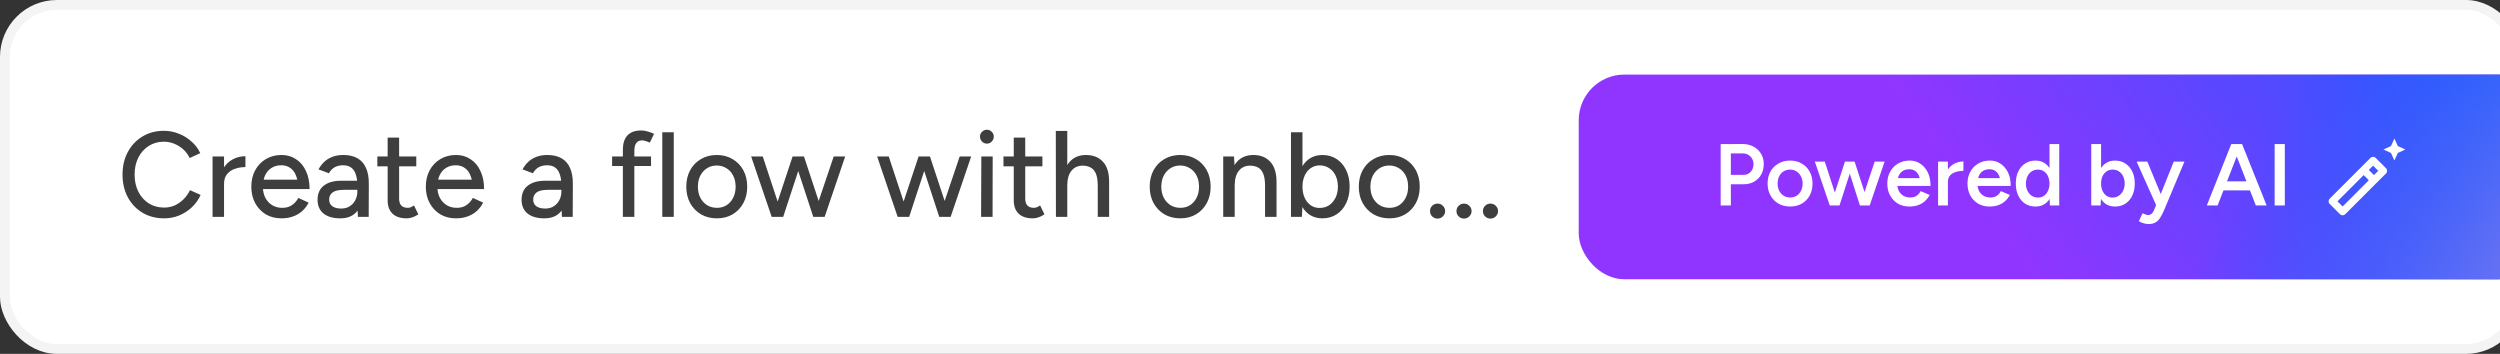 <svg width="219" height="31" viewBox="0 0 219 31" fill="none" xmlns="http://www.w3.org/2000/svg">
<rect x="0" y="0" width="219" height="31" fill="#333333" stroke="none"/>
<rect x="0.429" y="0.429" width="220.141" height="30.141" rx="4.56" fill="white"/>
<rect x="0.429" y="0.429" width="220.141" height="30.141" rx="4.56" stroke="#F4F4F4" stroke-width="0.859"/>
<path d="M10 10.404C10 6.867 12.867 4 16.404 4H124.596C128.133 4 131 6.867 131 10.404V20.596C131 24.133 128.133 27 124.596 27H16.404C12.867 27 10 24.133 10 20.596V10.404Z" fill="white"/>
<path d="M14.376 19.127C13.67 19.127 13.041 18.965 12.491 18.64C11.94 18.308 11.509 17.856 11.199 17.284C10.888 16.705 10.733 16.042 10.733 15.293C10.733 14.545 10.888 13.884 11.199 13.313C11.509 12.734 11.937 12.282 12.48 11.957C13.024 11.625 13.649 11.459 14.355 11.459C14.814 11.459 15.252 11.544 15.668 11.713C16.085 11.876 16.455 12.105 16.78 12.402C17.112 12.691 17.366 13.03 17.543 13.418L16.611 13.842C16.477 13.553 16.293 13.302 16.06 13.09C15.827 12.878 15.562 12.712 15.266 12.592C14.976 12.472 14.673 12.412 14.355 12.412C13.861 12.412 13.419 12.536 13.031 12.783C12.643 13.03 12.339 13.369 12.12 13.8C11.901 14.23 11.792 14.728 11.792 15.293C11.792 15.858 11.901 16.359 12.12 16.797C12.346 17.235 12.653 17.577 13.041 17.824C13.437 18.064 13.885 18.184 14.387 18.184C14.711 18.184 15.018 18.121 15.308 17.994C15.598 17.86 15.855 17.68 16.081 17.454C16.314 17.221 16.501 16.956 16.642 16.659L17.575 17.072C17.398 17.475 17.147 17.831 16.823 18.142C16.498 18.453 16.123 18.696 15.7 18.873C15.283 19.042 14.842 19.127 14.376 19.127ZM19.234 16.151C19.234 15.579 19.343 15.113 19.562 14.753C19.781 14.393 20.064 14.125 20.41 13.948C20.756 13.771 21.119 13.683 21.5 13.683V14.636C21.183 14.636 20.879 14.686 20.59 14.785C20.307 14.877 20.074 15.032 19.89 15.251C19.714 15.463 19.626 15.752 19.626 16.119L19.234 16.151ZM18.62 19V13.704H19.626V19H18.62ZM24.653 19.127C24.137 19.127 23.682 19.011 23.286 18.778C22.891 18.538 22.58 18.209 22.354 17.793C22.128 17.376 22.015 16.896 22.015 16.352C22.015 15.809 22.128 15.328 22.354 14.912C22.58 14.495 22.891 14.171 23.286 13.938C23.689 13.697 24.148 13.577 24.663 13.577C25.143 13.577 25.567 13.701 25.934 13.948C26.308 14.188 26.598 14.534 26.803 14.986C27.014 15.431 27.12 15.957 27.12 16.564H26.114C26.121 16.112 26.065 15.731 25.945 15.42C25.832 15.11 25.662 14.877 25.436 14.721C25.218 14.559 24.953 14.478 24.642 14.478C24.31 14.478 24.024 14.555 23.784 14.711C23.544 14.859 23.357 15.074 23.223 15.357C23.096 15.632 23.032 15.971 23.032 16.373C23.032 16.748 23.106 17.072 23.255 17.348C23.403 17.616 23.604 17.828 23.858 17.983C24.113 18.131 24.402 18.206 24.727 18.206C25.073 18.206 25.359 18.125 25.585 17.962C25.818 17.8 26.001 17.591 26.135 17.337L27.036 17.75C26.894 18.026 26.711 18.269 26.485 18.481C26.259 18.686 25.991 18.845 25.68 18.958C25.376 19.071 25.034 19.127 24.653 19.127ZM22.672 16.564L22.683 15.738H26.559V16.564H22.672ZM31.355 19L31.302 18.079V16.236C31.302 15.847 31.256 15.526 31.165 15.272C31.08 15.011 30.946 14.813 30.762 14.679C30.586 14.545 30.349 14.478 30.052 14.478C29.777 14.478 29.534 14.534 29.322 14.647C29.117 14.76 28.948 14.937 28.813 15.177L27.902 14.838C28.03 14.598 28.192 14.382 28.39 14.192C28.587 14.001 28.824 13.853 29.099 13.747C29.382 13.634 29.706 13.577 30.074 13.577C30.568 13.577 30.981 13.673 31.313 13.863C31.652 14.054 31.902 14.34 32.065 14.721C32.234 15.095 32.316 15.561 32.308 16.119L32.298 19H31.355ZM29.809 19.127C29.18 19.127 28.69 18.986 28.337 18.703C27.991 18.414 27.818 18.015 27.818 17.507C27.818 16.963 27.998 16.55 28.358 16.267C28.725 15.978 29.233 15.833 29.883 15.833H31.355V16.628H30.158C29.671 16.628 29.329 16.705 29.131 16.861C28.933 17.009 28.834 17.217 28.834 17.485C28.834 17.733 28.926 17.927 29.11 18.068C29.3 18.202 29.562 18.269 29.894 18.269C30.183 18.269 30.43 18.202 30.635 18.068C30.847 17.934 31.009 17.757 31.122 17.538C31.242 17.312 31.302 17.062 31.302 16.787H31.779C31.779 17.507 31.613 18.079 31.281 18.502C30.949 18.919 30.459 19.127 29.809 19.127ZM35.619 19.127C35.09 19.127 34.68 18.993 34.391 18.725C34.101 18.449 33.957 18.057 33.957 17.549V12.052H34.963V17.401C34.963 17.662 35.026 17.863 35.153 18.004C35.288 18.139 35.478 18.206 35.725 18.206C35.796 18.206 35.874 18.192 35.958 18.163C36.043 18.135 36.145 18.079 36.266 17.994L36.647 18.778C36.463 18.898 36.287 18.986 36.117 19.042C35.955 19.099 35.789 19.127 35.619 19.127ZM33.056 14.573V13.704H36.467V14.573H33.056ZM39.939 19.127C39.424 19.127 38.968 19.011 38.573 18.778C38.178 18.538 37.867 18.209 37.641 17.793C37.415 17.376 37.302 16.896 37.302 16.352C37.302 15.809 37.415 15.328 37.641 14.912C37.867 14.495 38.178 14.171 38.573 13.938C38.975 13.697 39.434 13.577 39.95 13.577C40.43 13.577 40.854 13.701 41.221 13.948C41.595 14.188 41.885 14.534 42.089 14.986C42.301 15.431 42.407 15.957 42.407 16.564H41.401C41.408 16.112 41.352 15.731 41.231 15.42C41.118 15.11 40.949 14.877 40.723 14.721C40.504 14.559 40.239 14.478 39.929 14.478C39.597 14.478 39.311 14.555 39.071 14.711C38.831 14.859 38.644 15.074 38.51 15.357C38.382 15.632 38.319 15.971 38.319 16.373C38.319 16.748 38.393 17.072 38.541 17.348C38.69 17.616 38.891 17.828 39.145 17.983C39.399 18.131 39.689 18.206 40.014 18.206C40.359 18.206 40.645 18.125 40.871 17.962C41.104 17.8 41.288 17.591 41.422 17.337L42.322 17.75C42.181 18.026 41.998 18.269 41.772 18.481C41.546 18.686 41.277 18.845 40.967 18.958C40.663 19.071 40.321 19.127 39.939 19.127ZM37.959 16.564L37.969 15.738H41.846V16.564H37.959ZM49.228 19L49.175 18.079V16.236C49.175 15.847 49.129 15.526 49.037 15.272C48.952 15.011 48.818 14.813 48.635 14.679C48.458 14.545 48.221 14.478 47.925 14.478C47.65 14.478 47.406 14.534 47.194 14.647C46.989 14.76 46.82 14.937 46.686 15.177L45.775 14.838C45.902 14.598 46.064 14.382 46.262 14.192C46.46 14.001 46.696 13.853 46.972 13.747C47.254 13.634 47.579 13.577 47.946 13.577C48.44 13.577 48.853 13.673 49.185 13.863C49.524 14.054 49.775 14.34 49.937 14.721C50.107 15.095 50.188 15.561 50.181 16.119L50.17 19H49.228ZM47.681 19.127C47.053 19.127 46.562 18.986 46.209 18.703C45.863 18.414 45.69 18.015 45.69 17.507C45.69 16.963 45.87 16.55 46.23 16.267C46.597 15.978 47.106 15.833 47.755 15.833H49.228V16.628H48.031C47.544 16.628 47.201 16.705 47.004 16.861C46.806 17.009 46.707 17.217 46.707 17.485C46.707 17.733 46.799 17.927 46.982 18.068C47.173 18.202 47.434 18.269 47.766 18.269C48.056 18.269 48.303 18.202 48.507 18.068C48.719 17.934 48.882 17.757 48.995 17.538C49.115 17.312 49.175 17.062 49.175 16.787H49.651C49.651 17.507 49.485 18.079 49.154 18.502C48.822 18.919 48.331 19.127 47.681 19.127ZM54.563 19V13.122C54.563 12.564 54.697 12.144 54.965 11.862C55.234 11.572 55.64 11.427 56.183 11.427C56.346 11.427 56.522 11.456 56.713 11.512C56.904 11.562 57.098 11.632 57.295 11.724L56.925 12.497C56.776 12.427 56.646 12.377 56.533 12.349C56.427 12.313 56.335 12.296 56.258 12.296C56.025 12.296 55.852 12.373 55.739 12.529C55.626 12.677 55.569 12.91 55.569 13.228V19H54.563ZM53.62 14.541V13.704H57.031V14.541H53.62ZM58.016 19V11.586H59.022V19H58.016ZM62.809 19.127C62.279 19.127 61.813 19.011 61.41 18.778C61.008 18.538 60.69 18.209 60.457 17.793C60.231 17.376 60.118 16.896 60.118 16.352C60.118 15.809 60.231 15.328 60.457 14.912C60.683 14.495 60.998 14.171 61.4 13.938C61.802 13.697 62.265 13.577 62.787 13.577C63.31 13.577 63.772 13.697 64.175 13.938C64.577 14.171 64.891 14.495 65.117 14.912C65.343 15.328 65.456 15.809 65.456 16.352C65.456 16.896 65.343 17.376 65.117 17.793C64.891 18.209 64.577 18.538 64.175 18.778C63.779 19.011 63.324 19.127 62.809 19.127ZM62.809 18.206C63.126 18.206 63.409 18.128 63.656 17.973C63.903 17.81 64.094 17.591 64.228 17.316C64.369 17.041 64.44 16.719 64.44 16.352C64.44 15.985 64.369 15.664 64.228 15.389C64.094 15.113 63.899 14.898 63.645 14.742C63.391 14.58 63.105 14.499 62.787 14.499C62.463 14.499 62.177 14.58 61.929 14.742C61.682 14.898 61.488 15.113 61.347 15.389C61.206 15.664 61.135 15.985 61.135 16.352C61.135 16.719 61.206 17.041 61.347 17.316C61.488 17.591 61.686 17.81 61.94 17.973C62.194 18.128 62.484 18.206 62.809 18.206ZM71.244 19L73.034 13.704H74.04L72.239 19H71.244ZM67.675 19L69.433 13.704H70.344L68.607 19H67.675ZM67.6 19L65.8 13.704H66.817L68.564 19H67.6ZM71.244 19L69.507 13.704H70.428L72.176 19H71.244ZM82.28 19L84.07 13.704H85.076L83.275 19H82.28ZM78.71 19L80.469 13.704H81.379L79.642 19H78.71ZM78.636 19L76.836 13.704H77.853L79.6 19H78.636ZM82.28 19L80.543 13.704H81.464L83.212 19H82.28ZM85.943 19L85.964 13.704H86.959L86.949 19H85.943ZM86.451 12.582C86.289 12.582 86.147 12.522 86.027 12.402C85.907 12.275 85.847 12.13 85.847 11.967C85.847 11.798 85.907 11.657 86.027 11.544C86.147 11.424 86.289 11.364 86.451 11.364C86.62 11.364 86.762 11.424 86.875 11.544C86.995 11.657 87.055 11.798 87.055 11.967C87.055 12.13 86.995 12.275 86.875 12.402C86.762 12.522 86.62 12.582 86.451 12.582ZM90.467 19.127C89.938 19.127 89.528 18.993 89.239 18.725C88.949 18.449 88.805 18.057 88.805 17.549V12.052H89.811V17.401C89.811 17.662 89.874 17.863 90.001 18.004C90.136 18.139 90.326 18.206 90.573 18.206C90.644 18.206 90.722 18.192 90.806 18.163C90.891 18.135 90.993 18.079 91.114 17.994L91.495 18.778C91.311 18.898 91.135 18.986 90.965 19.042C90.803 19.099 90.637 19.127 90.467 19.127ZM87.904 14.573V13.704H91.315V14.573H87.904ZM92.499 19L92.488 11.47H93.494V19H92.499ZM96.163 19V16.289L97.159 15.971V19H96.163ZM96.163 16.289C96.163 15.809 96.107 15.445 95.994 15.198C95.881 14.944 95.725 14.767 95.528 14.668C95.337 14.569 95.118 14.517 94.871 14.509C94.433 14.509 94.094 14.661 93.854 14.965C93.614 15.268 93.494 15.696 93.494 16.246H93.071C93.071 15.688 93.152 15.212 93.314 14.816C93.477 14.414 93.71 14.107 94.013 13.895C94.324 13.683 94.691 13.577 95.115 13.577C95.757 13.577 96.258 13.775 96.619 14.171C96.986 14.559 97.166 15.159 97.159 15.971L96.163 16.289ZM103.404 19.127C102.875 19.127 102.409 19.011 102.006 18.778C101.604 18.538 101.286 18.209 101.053 17.793C100.827 17.376 100.714 16.896 100.714 16.352C100.714 15.809 100.827 15.328 101.053 14.912C101.279 14.495 101.593 14.171 101.996 13.938C102.398 13.697 102.86 13.577 103.383 13.577C103.905 13.577 104.368 13.697 104.77 13.938C105.173 14.171 105.487 14.495 105.713 14.912C105.939 15.328 106.052 15.809 106.052 16.352C106.052 16.896 105.939 17.376 105.713 17.793C105.487 18.209 105.173 18.538 104.77 18.778C104.375 19.011 103.92 19.127 103.404 19.127ZM103.404 18.206C103.722 18.206 104.004 18.128 104.251 17.973C104.499 17.81 104.689 17.591 104.823 17.316C104.965 17.041 105.035 16.719 105.035 16.352C105.035 15.985 104.965 15.664 104.823 15.389C104.689 15.113 104.495 14.898 104.241 14.742C103.987 14.58 103.701 14.499 103.383 14.499C103.058 14.499 102.772 14.58 102.525 14.742C102.278 14.898 102.084 15.113 101.943 15.389C101.801 15.664 101.731 15.985 101.731 16.352C101.731 16.719 101.801 17.041 101.943 17.316C102.084 17.591 102.282 17.81 102.536 17.973C102.79 18.128 103.079 18.206 103.404 18.206ZM107.154 19V13.704H108.097L108.16 14.679V19H107.154ZM110.819 19V16.289L111.825 15.971V19H110.819ZM110.819 16.289C110.819 15.809 110.762 15.445 110.649 15.198C110.543 14.944 110.392 14.767 110.194 14.668C110.003 14.569 109.781 14.517 109.527 14.509C109.096 14.509 108.761 14.661 108.52 14.965C108.28 15.268 108.16 15.696 108.16 16.246H107.726C107.726 15.688 107.807 15.212 107.97 14.816C108.132 14.414 108.365 14.107 108.669 13.895C108.979 13.683 109.35 13.577 109.781 13.577C110.416 13.577 110.914 13.775 111.274 14.171C111.641 14.559 111.825 15.159 111.825 15.971L110.819 16.289ZM113.091 19V11.586H114.097V18.015L114.044 19H113.091ZM115.834 19.127C115.389 19.127 115.001 19.011 114.669 18.778C114.344 18.545 114.094 18.22 113.917 17.803C113.741 17.387 113.652 16.903 113.652 16.352C113.652 15.794 113.741 15.311 113.917 14.901C114.094 14.485 114.344 14.16 114.669 13.927C115.001 13.694 115.389 13.577 115.834 13.577C116.307 13.577 116.724 13.694 117.084 13.927C117.444 14.16 117.723 14.485 117.921 14.901C118.125 15.311 118.228 15.794 118.228 16.352C118.228 16.903 118.125 17.387 117.921 17.803C117.723 18.22 117.444 18.545 117.084 18.778C116.724 19.011 116.307 19.127 115.834 19.127ZM115.59 18.216C115.908 18.216 116.187 18.139 116.427 17.983C116.667 17.821 116.854 17.602 116.989 17.327C117.13 17.044 117.2 16.719 117.2 16.352C117.2 15.985 117.133 15.664 116.999 15.389C116.865 15.106 116.678 14.887 116.438 14.732C116.198 14.569 115.919 14.488 115.601 14.488C115.312 14.488 115.05 14.569 114.817 14.732C114.591 14.887 114.415 15.106 114.288 15.389C114.161 15.671 114.097 15.992 114.097 16.352C114.097 16.719 114.161 17.044 114.288 17.327C114.415 17.602 114.591 17.821 114.817 17.983C115.043 18.139 115.301 18.216 115.59 18.216ZM121.721 19.127C121.192 19.127 120.726 19.011 120.323 18.778C119.921 18.538 119.603 18.209 119.37 17.793C119.144 17.376 119.031 16.896 119.031 16.352C119.031 15.809 119.144 15.328 119.37 14.912C119.596 14.495 119.91 14.171 120.313 13.938C120.715 13.697 121.178 13.577 121.7 13.577C122.223 13.577 122.685 13.697 123.088 13.938C123.49 14.171 123.804 14.495 124.03 14.912C124.256 15.328 124.369 15.809 124.369 16.352C124.369 16.896 124.256 17.376 124.03 17.793C123.804 18.209 123.49 18.538 123.088 18.778C122.692 19.011 122.237 19.127 121.721 19.127ZM121.721 18.206C122.039 18.206 122.321 18.128 122.569 17.973C122.816 17.81 123.006 17.591 123.141 17.316C123.282 17.041 123.352 16.719 123.352 16.352C123.352 15.985 123.282 15.664 123.141 15.389C123.006 15.113 122.812 14.898 122.558 14.742C122.304 14.58 122.018 14.499 121.7 14.499C121.375 14.499 121.089 14.58 120.842 14.742C120.595 14.898 120.401 15.113 120.26 15.389C120.119 15.664 120.048 15.985 120.048 16.352C120.048 16.719 120.119 17.041 120.26 17.316C120.401 17.591 120.599 17.81 120.853 17.973C121.107 18.128 121.397 18.206 121.721 18.206ZM125.927 19.148C125.75 19.148 125.595 19.085 125.461 18.958C125.334 18.831 125.27 18.675 125.27 18.492C125.27 18.308 125.334 18.153 125.461 18.026C125.595 17.898 125.75 17.835 125.927 17.835C126.11 17.835 126.266 17.898 126.393 18.026C126.527 18.153 126.594 18.308 126.594 18.492C126.594 18.675 126.527 18.831 126.393 18.958C126.266 19.085 126.11 19.148 125.927 19.148ZM128.244 19.148C128.067 19.148 127.912 19.085 127.778 18.958C127.65 18.831 127.587 18.675 127.587 18.492C127.587 18.308 127.65 18.153 127.778 18.026C127.912 17.898 128.067 17.835 128.244 17.835C128.427 17.835 128.582 17.898 128.71 18.026C128.844 18.153 128.911 18.308 128.911 18.492C128.911 18.675 128.844 18.831 128.71 18.958C128.582 19.085 128.427 19.148 128.244 19.148ZM130.56 19.148C130.384 19.148 130.229 19.085 130.094 18.958C129.967 18.831 129.904 18.675 129.904 18.492C129.904 18.308 129.967 18.153 130.094 18.026C130.229 17.898 130.384 17.835 130.56 17.835C130.744 17.835 130.899 17.898 131.026 18.026C131.161 18.153 131.228 18.308 131.228 18.492C131.228 18.675 131.161 18.831 131.026 18.958C130.899 19.085 130.744 19.148 130.56 19.148Z" fill="#3E3E3E"/>
<rect x="138.297" y="6.533" width="84.537" height="17.932" rx="4" fill="white"/>
<rect x="138.297" y="6.533" width="84.537" height="17.932" rx="4" fill="url(#paint0_radial_164_3179)"/>
<rect x="138.297" y="6.533" width="84.537" height="17.932" rx="4" fill="url(#paint1_radial_164_3179)"/>
<rect x="138.297" y="6.533" width="84.537" height="17.932" rx="4" fill="url(#paint2_radial_164_3179)"/>
<path d="M151.538 16.14V15.318H152.729C152.985 15.318 153.195 15.231 153.359 15.057C153.523 14.882 153.605 14.657 153.605 14.38C153.605 14.191 153.562 14.027 153.475 13.888C153.393 13.745 153.277 13.632 153.129 13.55C152.98 13.468 152.809 13.43 152.614 13.435H151.538V12.62L152.629 12.613C152.998 12.613 153.323 12.69 153.605 12.843C153.887 12.992 154.107 13.199 154.266 13.466C154.425 13.727 154.504 14.032 154.504 14.38C154.504 14.718 154.43 15.021 154.282 15.287C154.133 15.554 153.925 15.764 153.659 15.917C153.398 16.066 153.093 16.14 152.745 16.14H151.538ZM150.731 18V12.62H151.623V18H150.731ZM156.825 18.092C156.441 18.092 156.098 18.008 155.795 17.839C155.498 17.664 155.265 17.426 155.096 17.124C154.927 16.822 154.842 16.473 154.842 16.079C154.842 15.684 154.924 15.336 155.088 15.034C155.257 14.731 155.491 14.496 155.788 14.326C156.085 14.152 156.426 14.065 156.81 14.065C157.194 14.065 157.535 14.152 157.832 14.326C158.129 14.496 158.36 14.731 158.524 15.034C158.693 15.336 158.777 15.684 158.777 16.079C158.777 16.473 158.695 16.822 158.531 17.124C158.367 17.426 158.137 17.664 157.84 17.839C157.543 18.008 157.204 18.092 156.825 18.092ZM156.825 17.301C157.035 17.301 157.222 17.249 157.386 17.147C157.55 17.039 157.678 16.896 157.771 16.717C157.863 16.532 157.909 16.32 157.909 16.079C157.909 15.838 157.86 15.628 157.763 15.448C157.671 15.264 157.543 15.121 157.379 15.018C157.215 14.911 157.025 14.857 156.81 14.857C156.595 14.857 156.405 14.908 156.241 15.011C156.077 15.113 155.949 15.256 155.857 15.441C155.765 15.625 155.719 15.838 155.719 16.079C155.719 16.32 155.765 16.532 155.857 16.717C155.954 16.896 156.085 17.039 156.249 17.147C156.418 17.249 156.61 17.301 156.825 17.301ZM162.939 18L164.222 14.157H165.091L163.784 18H162.939ZM160.364 18L161.617 14.157H162.378L161.14 18H160.364ZM160.287 18L158.981 14.157H159.849L161.102 18H160.287ZM162.931 18L161.701 14.157H162.462L163.715 18H162.931ZM167.256 18.092C166.882 18.092 166.549 18.008 166.257 17.839C165.97 17.664 165.742 17.426 165.573 17.124C165.409 16.822 165.327 16.473 165.327 16.079C165.327 15.684 165.412 15.336 165.581 15.034C165.75 14.731 165.98 14.496 166.272 14.326C166.569 14.152 166.908 14.065 167.287 14.065C167.63 14.065 167.937 14.155 168.209 14.334C168.486 14.508 168.706 14.762 168.87 15.095C169.034 15.428 169.116 15.825 169.116 16.286H168.247C168.247 15.953 168.206 15.679 168.124 15.464C168.048 15.249 167.935 15.09 167.786 14.987C167.643 14.88 167.466 14.826 167.256 14.826C167.036 14.826 166.846 14.875 166.687 14.972C166.528 15.069 166.408 15.213 166.326 15.402C166.244 15.587 166.203 15.82 166.203 16.102C166.203 16.353 166.252 16.568 166.349 16.747C166.452 16.927 166.587 17.065 166.756 17.162C166.931 17.255 167.123 17.301 167.333 17.301C167.563 17.301 167.753 17.249 167.902 17.147C168.05 17.039 168.165 16.904 168.247 16.74L169.039 17.078C168.931 17.283 168.793 17.462 168.624 17.616C168.46 17.769 168.263 17.887 168.032 17.969C167.807 18.051 167.548 18.092 167.256 18.092ZM165.896 16.286V15.602H168.662V16.286H165.896ZM170.344 15.956C170.344 15.541 170.423 15.2 170.582 14.934C170.741 14.667 170.946 14.47 171.197 14.342C171.453 14.209 171.719 14.142 171.996 14.142V14.964C171.76 14.964 171.537 14.998 171.327 15.064C171.122 15.126 170.956 15.228 170.828 15.372C170.7 15.515 170.636 15.705 170.636 15.94L170.344 15.956ZM169.775 18V14.157H170.636V18H169.775ZM174.281 18.092C173.907 18.092 173.574 18.008 173.282 17.839C172.995 17.664 172.767 17.426 172.598 17.124C172.434 16.822 172.352 16.473 172.352 16.079C172.352 15.684 172.436 15.336 172.605 15.034C172.774 14.731 173.005 14.496 173.297 14.326C173.594 14.152 173.932 14.065 174.311 14.065C174.655 14.065 174.962 14.155 175.234 14.334C175.51 14.508 175.731 14.762 175.895 15.095C176.059 15.428 176.14 15.825 176.14 16.286H175.272C175.272 15.953 175.231 15.679 175.149 15.464C175.072 15.249 174.96 15.09 174.811 14.987C174.667 14.88 174.491 14.826 174.281 14.826C174.06 14.826 173.871 14.875 173.712 14.972C173.553 15.069 173.433 15.213 173.351 15.402C173.269 15.587 173.228 15.82 173.228 16.102C173.228 16.353 173.276 16.568 173.374 16.747C173.476 16.927 173.612 17.065 173.781 17.162C173.955 17.255 174.147 17.301 174.358 17.301C174.588 17.301 174.778 17.249 174.926 17.147C175.075 17.039 175.19 16.904 175.272 16.74L176.064 17.078C175.956 17.283 175.818 17.462 175.649 17.616C175.485 17.769 175.287 17.887 175.057 17.969C174.831 18.051 174.573 18.092 174.281 18.092ZM172.92 16.286V15.602H175.687V16.286H172.92ZM179.574 18L179.536 17.285V12.62H180.389V18H179.574ZM178.321 18.092C177.973 18.092 177.668 18.01 177.407 17.846C177.151 17.677 176.948 17.442 176.8 17.139C176.656 16.837 176.585 16.483 176.585 16.079C176.585 15.669 176.656 15.315 176.8 15.018C176.948 14.716 177.151 14.483 177.407 14.319C177.668 14.15 177.973 14.065 178.321 14.065C178.644 14.065 178.921 14.15 179.151 14.319C179.387 14.483 179.566 14.716 179.689 15.018C179.812 15.315 179.874 15.669 179.874 16.079C179.874 16.483 179.812 16.837 179.689 17.139C179.566 17.442 179.387 17.677 179.151 17.846C178.921 18.01 178.644 18.092 178.321 18.092ZM178.537 17.308C178.731 17.308 178.903 17.257 179.051 17.155C179.205 17.047 179.323 16.901 179.405 16.717C179.492 16.532 179.536 16.32 179.536 16.079C179.536 15.838 179.492 15.625 179.405 15.441C179.323 15.256 179.205 15.113 179.051 15.011C178.903 14.908 178.729 14.857 178.529 14.857C178.324 14.857 178.142 14.908 177.983 15.011C177.824 15.113 177.699 15.256 177.607 15.441C177.52 15.625 177.473 15.838 177.468 16.079C177.473 16.32 177.52 16.532 177.607 16.717C177.699 16.901 177.824 17.047 177.983 17.155C178.147 17.257 178.332 17.308 178.537 17.308ZM183.194 18V12.62H184.055V17.285L184.009 18H183.194ZM185.269 18.092C184.946 18.092 184.667 18.01 184.431 17.846C184.201 17.677 184.024 17.442 183.901 17.139C183.778 16.837 183.717 16.483 183.717 16.079C183.717 15.669 183.778 15.315 183.901 15.018C184.024 14.716 184.201 14.483 184.431 14.319C184.667 14.15 184.946 14.065 185.269 14.065C185.617 14.065 185.92 14.15 186.176 14.319C186.437 14.483 186.64 14.716 186.783 15.018C186.932 15.315 187.006 15.669 187.006 16.079C187.006 16.483 186.932 16.837 186.783 17.139C186.64 17.442 186.437 17.677 186.176 17.846C185.92 18.01 185.617 18.092 185.269 18.092ZM185.054 17.308C185.259 17.308 185.441 17.257 185.599 17.155C185.758 17.047 185.884 16.901 185.976 16.717C186.073 16.532 186.122 16.32 186.122 16.079C186.122 15.838 186.076 15.625 185.984 15.441C185.897 15.256 185.774 15.113 185.615 15.011C185.456 14.908 185.272 14.857 185.062 14.857C184.867 14.857 184.693 14.908 184.539 15.011C184.385 15.113 184.265 15.256 184.178 15.441C184.096 15.625 184.055 15.838 184.055 16.079C184.055 16.32 184.096 16.532 184.178 16.717C184.265 16.901 184.383 17.047 184.531 17.155C184.685 17.257 184.859 17.308 185.054 17.308ZM188.207 19.629C188.084 19.629 187.945 19.606 187.792 19.56C187.643 19.514 187.5 19.455 187.361 19.383L187.684 18.684C187.781 18.73 187.871 18.766 187.953 18.792C188.035 18.822 188.102 18.838 188.153 18.838C188.276 18.838 188.378 18.804 188.46 18.738C188.547 18.676 188.616 18.584 188.668 18.461L189.121 17.401L190.42 14.157H191.358L189.575 18.407C189.467 18.653 189.357 18.868 189.244 19.053C189.136 19.237 189.001 19.378 188.837 19.476C188.673 19.578 188.463 19.629 188.207 19.629ZM188.891 18L187.169 14.157H188.107L189.444 17.393L189.721 18H188.891ZM197.612 18L195.514 12.62H196.406L198.558 18H197.612ZM193.316 18L195.46 12.62H196.36L194.262 18H193.316ZM194.323 16.678V15.887H197.543V16.678H194.323ZM199.259 18V12.62H200.15V18H199.259Z" fill="white"/>
<g clip-path="url(#clip0_164_3179)">
<path d="M209.749 14.058L210.05 13.398L210.71 13.097L210.05 12.796L209.749 12.137L209.448 12.796L208.788 13.097L209.448 13.398L209.749 14.058Z" fill="white"/>
<path d="M209.016 14.737L208.11 13.831C208.045 13.77 207.965 13.738 207.882 13.738C207.799 13.738 207.719 13.77 207.655 13.831L204.078 17.407C203.953 17.532 203.953 17.734 204.078 17.859L204.984 18.765C205.048 18.829 205.128 18.861 205.212 18.861C205.295 18.861 205.375 18.829 205.439 18.768L209.016 15.192C209.141 15.067 209.141 14.862 209.016 14.737ZM207.882 14.513L208.334 14.964L207.959 15.339L207.508 14.887L207.882 14.513ZM205.212 18.09L204.76 17.638L207.056 15.339L207.508 15.79L205.212 18.09Z" fill="white"/>
</g>
<defs>
<radialGradient id="paint0_radial_164_3179" cx="0" cy="0" r="1" gradientUnits="userSpaceOnUse" gradientTransform="translate(142.335 4.194) rotate(28.111) scale(31.439 89.131)">
<stop stop-color="#9035FF"/>
<stop offset="1" stop-color="#9035FF"/>
</radialGradient>
<radialGradient id="paint1_radial_164_3179" cx="0" cy="0" r="1" gradientUnits="userSpaceOnUse" gradientTransform="translate(227.087 -13.64) rotate(141.929) scale(61.796 199.914)">
<stop stop-color="#0065FF"/>
<stop offset="1" stop-color="#0065FF" stop-opacity="0"/>
</radialGradient>
<radialGradient id="paint2_radial_164_3179" cx="0" cy="0" r="1" gradientUnits="userSpaceOnUse" gradientTransform="translate(222.834 20.543) rotate(-148.733) scale(25.192 74.833)">
<stop stop-color="#7175F2"/>
<stop offset="1" stop-color="#0065FF" stop-opacity="0"/>
</radialGradient>
<clipPath id="clip0_164_3179">
<rect width="7.685" height="7.685" fill="white" transform="translate(203.504 11.656)"/>
</clipPath>
</defs>
</svg>
